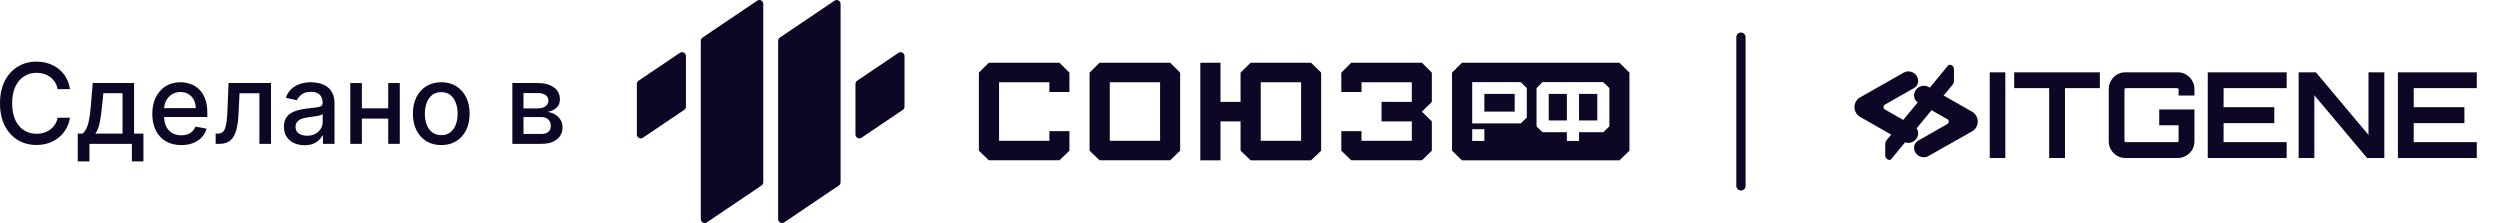 <?xml version="1.0" encoding="UTF-8"?> <svg xmlns="http://www.w3.org/2000/svg" width="269" height="24" viewBox="0 0 269 24" fill="none"><path d="M7.53 9.59H6.2C6.149 9.306 6.054 9.056 5.915 8.84C5.776 8.624 5.605 8.441 5.403 8.29C5.202 8.14 4.976 8.026 4.726 7.95C4.479 7.873 4.216 7.835 3.938 7.835C3.435 7.835 2.984 7.961 2.587 8.214C2.192 8.467 1.879 8.837 1.649 9.326C1.422 9.815 1.308 10.411 1.308 11.116C1.308 11.826 1.422 12.425 1.649 12.914C1.879 13.403 2.193 13.772 2.591 14.022C2.989 14.272 3.436 14.397 3.933 14.397C4.209 14.397 4.47 14.36 4.717 14.286C4.967 14.21 5.193 14.097 5.395 13.95C5.597 13.802 5.767 13.621 5.906 13.408C6.048 13.193 6.146 12.945 6.2 12.667L7.53 12.671C7.459 13.1 7.321 13.495 7.116 13.856C6.915 14.214 6.655 14.523 6.337 14.785C6.021 15.043 5.661 15.244 5.254 15.386C4.848 15.528 4.405 15.599 3.925 15.599C3.169 15.599 2.496 15.42 1.905 15.062C1.314 14.701 0.848 14.185 0.507 13.515C0.169 12.845 0 12.045 0 11.116C0 10.184 0.17 9.384 0.511 8.717C0.852 8.046 1.318 7.532 1.909 7.174C2.5 6.813 3.172 6.633 3.925 6.633C4.388 6.633 4.82 6.7 5.22 6.833C5.624 6.964 5.986 7.157 6.307 7.413C6.628 7.665 6.893 7.975 7.104 8.342C7.314 8.705 7.456 9.121 7.53 9.59Z" fill="#0D0624"></path><path d="M8.364 17.367V14.376H8.897C9.033 14.251 9.148 14.102 9.242 13.928C9.338 13.755 9.419 13.549 9.485 13.31C9.553 13.072 9.61 12.793 9.655 12.475C9.701 12.154 9.74 11.788 9.774 11.376L9.979 8.934H14.428V14.376H15.434V17.367H14.189V15.479H9.625V17.367H8.364ZM10.26 14.376H13.184V10.025H11.121L10.985 11.376C10.919 12.063 10.837 12.66 10.738 13.165C10.638 13.668 10.479 14.072 10.26 14.376Z" fill="#0D0624"></path><path d="M19.5 15.611C18.855 15.611 18.3 15.474 17.834 15.198C17.371 14.92 17.013 14.529 16.76 14.026C16.51 13.521 16.385 12.928 16.385 12.249C16.385 11.579 16.51 10.988 16.76 10.477C17.013 9.965 17.365 9.566 17.817 9.279C18.271 8.992 18.803 8.849 19.41 8.849C19.78 8.849 20.138 8.91 20.484 9.032C20.831 9.154 21.142 9.346 21.418 9.607C21.693 9.869 21.91 10.208 22.07 10.626C22.229 11.04 22.308 11.545 22.308 12.139V12.59H17.105V11.636H21.06C21.06 11.3 20.991 11.004 20.855 10.745C20.719 10.484 20.527 10.278 20.28 10.127C20.035 9.977 19.749 9.901 19.419 9.901C19.061 9.901 18.749 9.989 18.482 10.165C18.217 10.339 18.013 10.566 17.868 10.847C17.726 11.126 17.655 11.428 17.655 11.755V12.501C17.655 12.938 17.732 13.31 17.885 13.617C18.041 13.924 18.259 14.158 18.537 14.32C18.815 14.479 19.141 14.559 19.513 14.559C19.754 14.559 19.974 14.525 20.173 14.457C20.372 14.386 20.544 14.28 20.689 14.141C20.834 14.002 20.945 13.83 21.021 13.626L22.227 13.843C22.131 14.198 21.957 14.509 21.707 14.776C21.46 15.04 21.149 15.246 20.774 15.394C20.402 15.539 19.977 15.611 19.5 15.611Z" fill="#0D0624"></path><path d="M23.206 15.479L23.202 14.376H23.436C23.618 14.376 23.77 14.337 23.892 14.261C24.017 14.181 24.12 14.048 24.199 13.86C24.279 13.673 24.34 13.414 24.383 13.085C24.425 12.752 24.456 12.335 24.476 11.832L24.591 8.934H29.159V15.479H27.911V10.033H25.772L25.669 12.258C25.644 12.798 25.588 13.269 25.503 13.673C25.421 14.076 25.3 14.413 25.141 14.682C24.982 14.95 24.777 15.15 24.527 15.283C24.277 15.414 23.973 15.479 23.615 15.479H23.206Z" fill="#0D0624"></path><path d="M32.764 15.624C32.349 15.624 31.974 15.548 31.639 15.394C31.303 15.238 31.038 15.012 30.842 14.717C30.648 14.421 30.552 14.059 30.552 13.63C30.552 13.261 30.623 12.957 30.765 12.718C30.907 12.479 31.099 12.29 31.34 12.151C31.582 12.012 31.852 11.907 32.15 11.836C32.448 11.765 32.752 11.711 33.062 11.674C33.454 11.629 33.772 11.592 34.016 11.563C34.261 11.532 34.438 11.482 34.549 11.414C34.66 11.346 34.715 11.235 34.715 11.082V11.052C34.715 10.68 34.61 10.391 34.4 10.187C34.193 9.982 33.883 9.88 33.471 9.88C33.042 9.88 32.704 9.975 32.457 10.165C32.212 10.353 32.043 10.562 31.95 10.792L30.752 10.519C30.894 10.121 31.102 9.8 31.374 9.556C31.65 9.309 31.967 9.13 32.325 9.019C32.682 8.906 33.059 8.849 33.454 8.849C33.715 8.849 33.992 8.88 34.285 8.942C34.58 9.002 34.856 9.113 35.111 9.275C35.37 9.437 35.582 9.668 35.746 9.969C35.911 10.268 35.994 10.655 35.994 11.133V15.479H34.749V14.585H34.698C34.616 14.749 34.492 14.911 34.327 15.07C34.163 15.229 33.951 15.361 33.693 15.467C33.434 15.572 33.124 15.624 32.764 15.624ZM33.041 14.602C33.393 14.602 33.694 14.532 33.944 14.393C34.197 14.254 34.389 14.072 34.519 13.847C34.653 13.62 34.719 13.377 34.719 13.119V12.275C34.674 12.32 34.586 12.363 34.455 12.403C34.327 12.44 34.181 12.472 34.016 12.501C33.852 12.526 33.691 12.55 33.535 12.573C33.379 12.593 33.248 12.61 33.143 12.624C32.896 12.655 32.67 12.708 32.465 12.782C32.264 12.856 32.102 12.962 31.979 13.102C31.86 13.238 31.8 13.42 31.8 13.647C31.8 13.962 31.917 14.201 32.15 14.363C32.383 14.522 32.68 14.602 33.041 14.602Z" fill="#0D0624"></path><path d="M42.127 11.657V12.761H38.581V11.657H42.127ZM38.939 8.934V15.479H37.691V8.934H38.939ZM43.017 8.934V15.479H41.773V8.934H43.017Z" fill="#0D0624"></path><path d="M47.479 15.611C46.865 15.611 46.33 15.471 45.873 15.19C45.415 14.908 45.06 14.515 44.807 14.009C44.554 13.504 44.428 12.913 44.428 12.236C44.428 11.557 44.554 10.964 44.807 10.455C45.06 9.947 45.415 9.552 45.873 9.271C46.33 8.989 46.865 8.849 47.479 8.849C48.093 8.849 48.628 8.989 49.086 9.271C49.543 9.552 49.898 9.947 50.151 10.455C50.404 10.964 50.53 11.557 50.53 12.236C50.53 12.913 50.404 13.504 50.151 14.009C49.898 14.515 49.543 14.908 49.086 15.19C48.628 15.471 48.093 15.611 47.479 15.611ZM47.483 14.542C47.881 14.542 48.211 14.437 48.472 14.227C48.733 14.016 48.926 13.736 49.051 13.387C49.179 13.038 49.243 12.653 49.243 12.232C49.243 11.815 49.179 11.431 49.051 11.082C48.926 10.729 48.733 10.447 48.472 10.234C48.211 10.021 47.881 9.914 47.483 9.914C47.083 9.914 46.75 10.021 46.486 10.234C46.225 10.447 46.03 10.729 45.902 11.082C45.777 11.431 45.715 11.815 45.715 12.232C45.715 12.653 45.777 13.038 45.902 13.387C46.03 13.736 46.225 14.016 46.486 14.227C46.75 14.437 47.083 14.542 47.483 14.542Z" fill="#0D0624"></path><path d="M55.128 15.479V8.934H57.843C58.581 8.934 59.166 9.092 59.598 9.407C60.03 9.719 60.246 10.144 60.246 10.681C60.246 11.065 60.124 11.369 59.88 11.593C59.635 11.818 59.311 11.968 58.908 12.045C59.201 12.079 59.469 12.167 59.713 12.309C59.958 12.448 60.154 12.636 60.301 12.871C60.452 13.107 60.527 13.389 60.527 13.715C60.527 14.062 60.438 14.369 60.259 14.636C60.08 14.9 59.82 15.107 59.479 15.258C59.141 15.405 58.733 15.479 58.256 15.479H55.128ZM56.326 14.414H58.256C58.571 14.414 58.819 14.339 58.998 14.188C59.176 14.038 59.266 13.833 59.266 13.575C59.266 13.271 59.176 13.032 58.998 12.859C58.819 12.682 58.571 12.595 58.256 12.595H56.326V14.414ZM56.326 11.661H57.855C58.094 11.661 58.299 11.627 58.469 11.559C58.642 11.491 58.775 11.394 58.865 11.269C58.959 11.141 59.006 10.991 59.006 10.818C59.006 10.565 58.902 10.367 58.695 10.225C58.488 10.083 58.203 10.012 57.843 10.012H56.326V11.661Z" fill="#0D0624"></path><path fill-rule="evenodd" clip-rule="evenodd" d="M96.679 5.683L92.231 8.683C92.116 8.761 92.047 8.89 92.047 9.028V14.476C92.047 14.706 92.234 14.892 92.463 14.892C92.546 14.892 92.627 14.867 92.696 14.821L97.144 11.821C97.259 11.743 97.327 11.614 97.327 11.476V6.028C97.327 5.798 97.141 5.612 96.911 5.612C96.829 5.612 96.748 5.637 96.679 5.683ZM83.727 4.387V23.584C83.727 23.814 83.914 24 84.143 24C84.226 24 84.307 23.975 84.376 23.929L90.264 19.957C90.379 19.88 90.447 19.751 90.447 19.613V0.416C90.447 0.186 90.261 0 90.031 0C89.948 0 89.867 0.025 89.799 0.071L83.911 4.043C83.796 4.12 83.727 4.249 83.727 4.387ZM75.407 4.387V23.584C75.407 23.814 75.594 24 75.823 24C75.906 24 75.987 23.975 76.056 23.929L81.944 19.957C82.059 19.88 82.127 19.751 82.127 19.613V0.416C82.127 0.186 81.941 0 81.711 0C81.629 0 81.547 0.025 81.479 0.071L75.591 4.043C75.476 4.12 75.407 4.249 75.407 4.387ZM73.159 5.683L68.711 8.683C68.596 8.761 68.527 8.89 68.527 9.028V14.476C68.527 14.706 68.714 14.892 68.943 14.892C69.026 14.892 69.107 14.867 69.176 14.821L73.624 11.821C73.739 11.743 73.807 11.614 73.807 11.476V6.028C73.807 5.798 73.621 5.612 73.391 5.612C73.308 5.612 73.228 5.637 73.159 5.683Z" fill="#0D0624"></path><g clip-path="url(#clip0_462_1903)"><path fill-rule="evenodd" clip-rule="evenodd" d="M125.911 6.75H118.309L117.24 7.813V16.211L118.309 17.248H125.911L126.983 16.211V7.815L125.911 6.75ZM124.825 15.148H119.412V8.851H124.825V15.148Z" fill="#0D0624"></path><path d="M113.999 17.248H106.398L105.327 16.213V7.815L106.398 6.75H113.999L115.069 7.815V9.899H112.913V8.849H107.499V15.148H112.913V14.113H115.069V16.213L113.999 17.248Z" fill="#0D0624"></path><path fill-rule="evenodd" clip-rule="evenodd" d="M134.57 6.75H141.069L142.155 7.815V16.213L141.069 17.25H134.57L133.484 16.213V13.064H131.326V17.25H129.154V6.75H131.326V10.962H133.484V7.813L134.57 6.75ZM135.656 15.148H140V8.851H135.656V15.148Z" fill="#0D0624"></path><path d="M152.997 17.248H145.395L144.325 16.213V14.113H146.497V15.148H151.911V13.064H148.653V10.964H151.911V8.849H146.497V9.899H144.325V7.815L145.395 6.75H152.997L154.067 7.815V10.964L152.997 12.014L154.067 13.064V16.213L152.997 17.248Z" fill="#0D0624"></path><path d="M159.718 12.009H162.98V10.104H159.718V12.009Z" fill="#0D0624"></path><path d="M168.595 12.959H166.642V10.104H168.595V12.959Z" fill="#0D0624"></path><path d="M171.867 12.959H169.903V10.104H171.867V12.959Z" fill="#0D0624"></path><path fill-rule="evenodd" clip-rule="evenodd" d="M174.254 6.75H157.308L156.239 7.813V16.211L157.308 17.25H174.255L175.327 16.213V7.815L174.254 6.75ZM159.718 13.899H158.409V15.165H159.718V13.899ZM158.409 8.837H163.635L164.282 9.48V12.644L163.635 13.277H158.409V8.837ZM172.514 8.837H165.976L165.332 9.477V13.601L165.976 14.223H168.594V15.165H169.903V14.223H172.514L173.168 13.6V9.477L172.514 8.837Z" fill="#0D0624"></path></g><path d="M187.327 4L187.327 20" stroke="#0D0624" stroke-linecap="round"></path><path d="M205.952 10.291C205.952 9.478 206.829 8.968 207.536 9.37L212.257 12.057C212.387 12.131 212.497 12.237 212.576 12.365L212.631 12.454C212.868 12.84 212.866 13.327 212.626 13.711L212.576 13.791C212.497 13.917 212.388 14.021 212.259 14.095L207.516 16.783C206.818 17.179 205.952 16.675 205.952 15.872V15.872C205.952 15.571 206.113 15.293 206.375 15.144L209.534 13.343C209.734 13.229 209.734 12.94 209.534 12.825L206.38 11.028C206.115 10.877 205.952 10.596 205.952 10.291V10.291Z" fill="#0D0624"></path><path d="M209.745 6.971C210.016 6.951 210.247 7.165 210.247 7.437V8.713C210.247 8.857 210.197 8.996 210.105 9.107L203.478 17.141C203.447 17.18 203.4 17.203 203.35 17.206V17.206C203.079 17.219 202.852 17.003 202.852 16.732V15.481C202.852 15.336 202.902 15.196 202.994 15.084L209.623 7.034C209.653 6.997 209.697 6.974 209.745 6.971V6.971Z" fill="#0D0624"></path><path d="M206.394 14.312C206.394 15.125 205.516 15.636 204.81 15.233L200.089 12.546C199.958 12.472 199.849 12.366 199.77 12.238L199.715 12.149C199.477 11.763 199.479 11.276 199.72 10.892L199.77 10.812C199.849 10.686 199.957 10.582 200.087 10.509L204.83 7.82C205.528 7.424 206.394 7.929 206.394 8.732V8.732C206.394 9.033 206.232 9.311 205.971 9.46L202.812 11.26C202.612 11.375 202.612 11.664 202.812 11.778L205.966 13.576C206.231 13.726 206.394 14.008 206.394 14.312V14.312Z" fill="#0D0624"></path><path d="M214.094 17V7.781H215.772V17H214.094ZM220.49 17V9.484H216.726V7.781H225.945V9.484H222.193V17H220.49ZM228.682 17C228.358 17 228.059 16.919 227.786 16.757C227.521 16.595 227.308 16.381 227.146 16.116C226.984 15.843 226.903 15.545 226.903 15.22V9.561C226.903 9.237 226.984 8.942 227.146 8.677C227.308 8.404 227.521 8.187 227.786 8.024C228.059 7.862 228.358 7.781 228.682 7.781H234.329C234.653 7.781 234.952 7.862 235.225 8.024C235.498 8.187 235.716 8.404 235.878 8.677C236.04 8.942 236.121 9.237 236.121 9.561V10.278H234.418V9.638C234.418 9.595 234.401 9.561 234.367 9.535C234.333 9.501 234.295 9.484 234.252 9.484H228.746C228.704 9.484 228.665 9.501 228.631 9.535C228.605 9.561 228.593 9.595 228.593 9.638V15.143C228.593 15.186 228.605 15.225 228.631 15.259C228.665 15.284 228.704 15.297 228.746 15.297H234.252C234.295 15.297 234.333 15.284 234.367 15.259C234.401 15.225 234.418 15.186 234.418 15.143V13.479H232.331V11.776H236.121V15.22C236.121 15.545 236.04 15.843 235.878 16.116C235.716 16.381 235.498 16.595 235.225 16.757C234.952 16.919 234.653 17 234.329 17H228.682ZM237.556 17V7.781H246.045V9.484H239.259V11.533H244.714V13.248H239.259V15.297H246.045V17H237.556ZM247.334 17V7.781H249.19L254.85 14.516V7.781H256.553V17H254.696L249.024 10.252V17H247.334ZM258.013 17V7.781H266.502V9.484H259.716V11.533H265.17V13.248H259.716V15.297H266.502V17H258.013Z" fill="#0D0624"></path><defs><clipPath id="clip0_462_1903"><rect width="70" height="10.5" fill="white" transform="translate(105.327 6.75)"></rect></clipPath></defs></svg> 